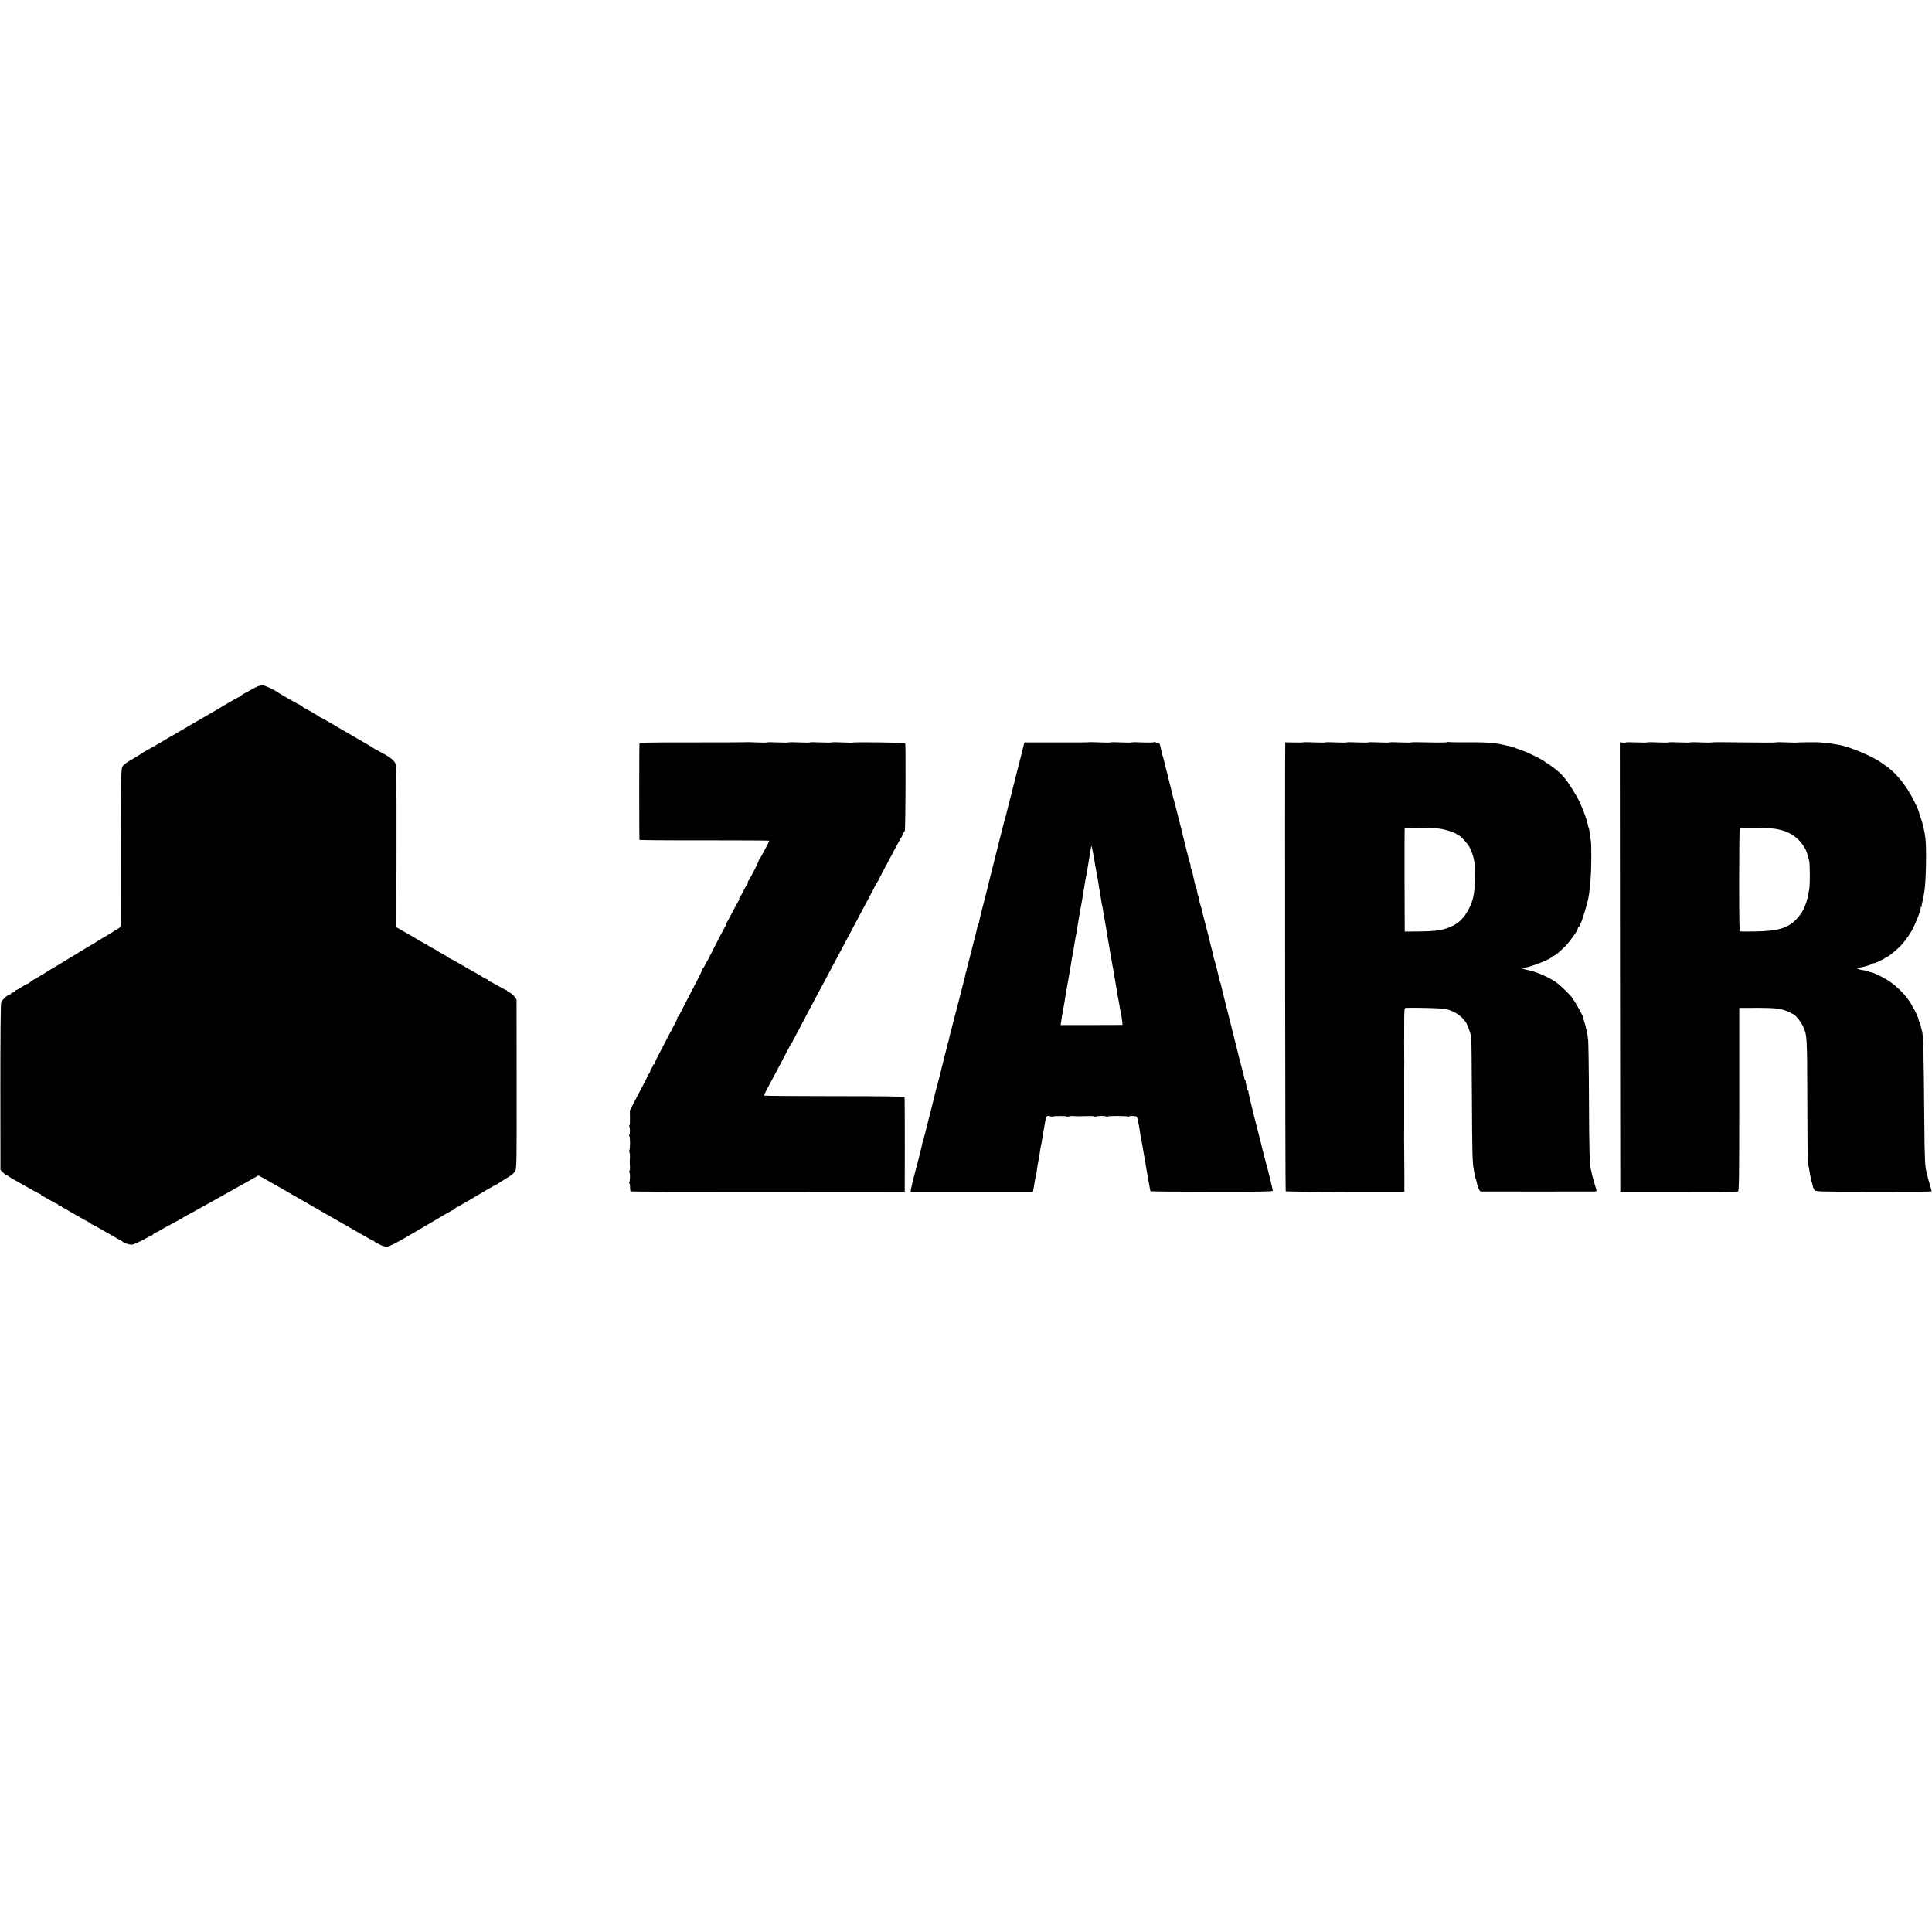 <?xml version="1.0" standalone="no"?>
<!DOCTYPE svg PUBLIC "-//W3C//DTD SVG 20010904//EN"
 "http://www.w3.org/TR/2001/REC-SVG-20010904/DTD/svg10.dtd">
<svg version="1.0" xmlns="http://www.w3.org/2000/svg"
 width="2160pt" height="2160pt" viewBox="0 0 2160 2160"
 preserveAspectRatio="xMidYMid meet">
<g transform="translate(0,2160) scale(0.1,-0.1)"
fill="#000000" stroke="none">
<path d="M2853 13913 c-29 -16 -77 -41 -107 -58 -31 -16 -56 -33 -56 -37 0 -4
-5 -8 -11 -8 -6 0 -65 -33 -132 -72 -67 -40 -131 -78 -142 -84 -11 -6 -119
-68 -240 -139 -121 -71 -231 -135 -245 -143 -14 -7 -37 -21 -52 -30 -39 -25
-250 -146 -262 -151 -6 -2 -16 -9 -23 -15 -6 -6 -54 -35 -106 -65 -70 -39 -98
-62 -110 -85 -13 -28 -15 -139 -16 -857 0 -453 0 -849 -1 -880 0 -55 -1 -56
-42 -79 -24 -13 -45 -26 -48 -29 -3 -3 -17 -13 -32 -21 -15 -8 -94 -55 -175
-105 -82 -49 -157 -95 -168 -101 -11 -6 -74 -44 -140 -85 -66 -41 -127 -78
-135 -82 -8 -4 -27 -15 -42 -25 -36 -24 -191 -116 -203 -121 -5 -2 -18 -12
-29 -23 -11 -10 -25 -18 -31 -18 -6 0 -34 -16 -64 -35 -29 -19 -57 -35 -62
-35 -5 0 -9 -4 -9 -10 0 -5 -11 -12 -25 -16 -14 -3 -25 -10 -25 -15 0 -5 -6
-9 -13 -9 -21 0 -84 -58 -94 -87 -6 -17 -9 -399 -9 -950 l1 -922 29 -30 c17
-17 34 -31 40 -31 5 0 17 -6 25 -14 9 -7 45 -29 81 -48 36 -20 109 -61 163
-92 54 -31 103 -56 108 -56 5 0 9 -4 9 -10 0 -5 4 -10 9 -10 5 0 44 -20 85
-45 42 -25 81 -45 86 -45 6 0 10 -4 10 -10 0 -5 9 -10 20 -10 11 0 20 -4 20
-9 0 -5 10 -13 23 -17 12 -4 24 -10 27 -14 3 -3 41 -26 85 -51 44 -24 89 -49
100 -56 11 -7 36 -20 55 -30 19 -10 36 -21 38 -25 2 -5 7 -8 12 -8 5 0 41 -19
82 -43 40 -24 80 -46 88 -50 8 -4 38 -21 65 -37 28 -17 61 -36 75 -43 14 -6
27 -15 30 -19 12 -15 77 -36 107 -33 17 1 73 26 124 54 50 28 96 51 100 51 5
0 9 3 9 8 0 4 19 16 43 27 23 11 44 22 47 25 3 3 23 15 45 26 104 55 200 108
205 113 3 3 25 16 50 29 25 13 63 33 85 46 22 12 65 36 95 53 30 17 71 39 90
50 87 49 143 80 250 140 63 35 122 68 130 73 8 4 43 24 77 43 l61 35 44 -22
c33 -18 388 -221 743 -426 17 -9 82 -46 145 -83 63 -36 166 -95 229 -131 62
-36 117 -66 121 -66 5 0 10 -3 12 -7 2 -5 29 -21 60 -36 41 -21 67 -27 92 -24
19 3 105 46 193 97 87 51 172 101 188 110 17 9 55 32 85 50 150 90 273 160
281 160 5 0 9 5 9 10 0 6 5 10 10 10 6 0 36 16 66 35 30 19 57 35 59 35 3 0
24 11 46 26 22 14 55 33 72 43 18 10 71 41 119 70 48 28 89 51 93 51 3 0 11 5
18 11 7 5 47 31 91 57 52 31 85 58 96 80 16 30 17 96 16 975 l-1 942 -23 32
c-12 17 -36 37 -52 45 -17 7 -30 16 -30 20 0 5 -4 8 -9 8 -5 0 -48 23 -96 50
-48 28 -91 50 -96 50 -5 0 -9 5 -9 10 0 6 -5 10 -10 10 -6 0 -27 11 -48 23
-20 13 -62 38 -92 55 -30 16 -106 60 -169 96 -62 36 -117 66 -121 66 -5 0 -10
3 -12 8 -1 4 -28 20 -58 36 -30 16 -57 32 -60 35 -3 4 -23 15 -45 26 -22 11
-42 22 -45 25 -5 5 -24 16 -99 57 -25 14 -50 29 -56 33 -5 4 -28 18 -50 30
-22 12 -68 38 -102 58 l-62 35 2 901 c1 766 -1 906 -14 934 -16 37 -75 79
-209 148 -19 10 -37 20 -40 23 -3 4 -15 12 -27 18 -28 16 -313 181 -333 193
-63 39 -223 130 -227 130 -3 0 -17 8 -31 19 -28 19 -111 67 -149 85 -13 6 -23
14 -23 19 0 4 -4 7 -9 7 -8 0 -245 133 -266 150 -34 27 -149 80 -173 80 -15 0
-51 -12 -79 -27z"/>
<path d="M8335 13302 c-1 -1 -268 -2 -592 -2 -557 0 -591 -1 -594 -17 -3 -15
-3 -1054 0 -1073 1 -3 327 -6 726 -5 399 0 725 -2 725 -4 0 -12 -104 -207
-114 -213 -6 -4 -8 -8 -3 -8 7 0 -97 -205 -114 -225 -5 -5 -9 -17 -9 -26 0
-10 -4 -19 -8 -21 -4 -1 -24 -34 -42 -73 -19 -38 -39 -73 -45 -77 -5 -4 -6 -8
-1 -8 5 0 4 -6 -1 -12 -6 -7 -38 -67 -73 -133 -34 -66 -67 -126 -72 -132 -6
-7 -7 -13 -3 -13 4 0 3 -6 -3 -12 -10 -13 -107 -199 -197 -378 -27 -52 -52
-96 -57 -98 -4 -2 -8 -9 -8 -15 0 -6 -21 -52 -47 -101 -26 -50 -75 -145 -109
-211 -35 -66 -73 -140 -85 -165 -13 -25 -27 -48 -33 -52 -6 -4 -7 -8 -3 -8 4
0 -7 -28 -26 -62 -31 -58 -133 -252 -203 -388 -15 -30 -27 -58 -26 -62 1 -5
-3 -8 -8 -8 -6 0 -10 -6 -10 -14 0 -7 -7 -19 -15 -26 -8 -6 -14 -15 -13 -18 4
-13 -14 -52 -23 -52 -5 0 -9 -6 -9 -12 0 -7 -6 -24 -13 -38 -7 -14 -52 -99
-99 -190 l-86 -165 1 -83 c1 -45 -1 -82 -5 -82 -4 0 -5 -7 -1 -17 8 -21 8 -77
0 -91 -4 -6 -4 -13 0 -15 9 -6 9 -144 0 -153 -3 -3 -3 -16 1 -28 4 -11 6 -34
5 -51 -3 -34 -3 -78 0 -115 2 -14 -1 -33 -6 -42 -4 -10 -4 -18 0 -18 10 0 8
-93 -1 -109 -4 -6 -4 -11 1 -11 4 0 8 -19 7 -42 0 -24 3 -45 7 -48 4 -3 695
-5 1536 -4 l1528 1 1 524 c0 288 -1 529 -3 534 -2 7 -267 10 -784 10 -429 0
-783 3 -785 6 -2 4 8 29 22 55 124 231 185 347 230 434 21 41 41 77 44 80 3 3
27 48 55 100 27 52 63 121 80 152 16 31 52 99 79 150 27 51 61 116 76 143 15
28 49 91 75 140 89 167 194 366 245 460 21 39 61 115 90 170 29 55 67 127 85
160 58 108 128 239 154 290 14 28 28 52 31 55 3 3 17 30 32 60 15 30 49 96 76
145 26 50 72 135 101 190 29 55 57 104 62 110 5 5 9 17 9 27 0 10 4 18 9 18 5
0 13 10 17 23 8 25 12 964 4 978 -5 7 -578 15 -585 7 -2 -2 -56 -1 -120 2 -64
3 -118 3 -120 0 -2 -3 -56 -3 -120 0 -64 3 -118 3 -120 0 -2 -3 -56 -3 -120 0
-64 3 -118 3 -120 0 -2 -3 -56 -3 -120 0 -64 3 -118 3 -120 0 -2 -3 -56 -3
-120 0 -64 3 -118 4 -120 2z"/>
<path d="M12175 13302 c-1 -2 -164 -3 -362 -2 l-360 0 -43 -172 c-25 -95 -45
-177 -47 -183 -1 -5 -4 -19 -7 -30 -34 -130 -41 -160 -50 -200 -1 -5 -5 -19
-9 -30 -3 -11 -8 -31 -11 -45 -3 -14 -14 -58 -25 -98 -10 -40 -19 -73 -19 -75
-1 -1 -3 -9 -6 -17 -4 -12 -146 -577 -162 -642 -2 -10 -6 -26 -9 -35 -3 -15
-13 -55 -40 -163 -2 -8 -22 -84 -43 -167 -22 -84 -38 -153 -35 -153 3 0 1 -6
-5 -12 -5 -7 -13 -26 -15 -43 -7 -35 -9 -43 -37 -150 -11 -44 -22 -89 -25
-100 -2 -11 -14 -56 -26 -100 -11 -44 -23 -88 -25 -98 -2 -10 -6 -27 -9 -37
-7 -23 -16 -59 -20 -85 -2 -11 -4 -20 -5 -20 -1 0 -3 -7 -5 -15 -2 -8 -14 -53
-25 -100 -12 -47 -24 -93 -26 -102 -2 -10 -6 -26 -9 -35 -42 -159 -77 -292
-79 -308 -2 -11 -5 -21 -6 -22 -1 -2 -3 -6 -4 -10 -1 -5 -6 -26 -11 -48 -10
-47 -12 -54 -15 -57 -1 -2 -3 -10 -5 -18 -1 -8 -19 -80 -40 -160 -20 -80 -38
-153 -40 -162 -6 -26 -35 -140 -45 -173 -5 -16 -11 -41 -14 -55 -3 -14 -26
-106 -51 -205 -26 -99 -48 -187 -50 -195 -1 -8 -8 -35 -15 -60 -7 -25 -14 -52
-15 -60 -2 -8 -4 -15 -5 -15 -1 0 -3 -7 -5 -15 -2 -8 -6 -26 -9 -40 -2 -14
-24 -97 -46 -185 -23 -88 -44 -167 -46 -175 -2 -8 -8 -33 -14 -55 -5 -22 -12
-53 -15 -70 l-5 -30 684 0 685 0 12 70 c15 90 17 103 23 123 3 9 7 40 11 67 3
28 11 70 16 95 6 25 12 61 14 80 2 19 6 46 9 60 12 57 16 77 20 110 3 19 7 45
10 56 2 12 7 39 10 60 20 129 24 136 66 124 16 -4 31 -6 33 -3 8 7 146 8 153
0 4 -3 14 -3 23 1 9 4 30 6 46 5 41 -4 77 -4 168 -1 42 2 77 -1 77 -5 0 -5 5
-5 11 -1 16 9 110 11 116 1 2 -4 9 -4 16 0 14 9 211 8 226 -1 6 -4 11 -3 11 1
0 9 79 8 88 -2 3 -3 7 -11 8 -18 2 -7 5 -23 9 -37 7 -31 12 -63 20 -115 3 -23
8 -52 11 -65 7 -33 10 -51 25 -140 7 -41 13 -77 14 -80 1 -3 5 -27 10 -55 4
-27 9 -59 11 -70 2 -11 6 -36 10 -55 3 -19 9 -55 14 -80 5 -25 11 -60 14 -78
2 -19 7 -37 11 -40 3 -3 311 -6 685 -6 508 -1 680 2 680 11 0 12 -55 240 -70
288 -8 27 -67 256 -75 295 -2 8 -33 130 -69 269 -35 140 -62 259 -60 263 3 4
0 8 -7 8 -7 0 -10 2 -7 6 3 3 0 25 -8 50 -7 24 -10 44 -7 44 3 0 0 6 -6 14 -6
8 -11 18 -10 22 1 5 0 16 -4 24 -5 13 -94 361 -102 400 -2 8 -35 141 -74 295
-39 154 -74 293 -77 309 -3 16 -7 33 -10 38 -3 4 -7 17 -10 28 -5 26 -10 45
-23 100 -7 25 -14 54 -16 64 -2 10 -9 33 -14 50 -6 17 -12 42 -15 56 -3 14 -7
34 -10 45 -10 35 -36 139 -40 160 -3 11 -19 74 -36 140 -30 114 -34 130 -44
173 -2 10 -11 42 -20 70 -8 29 -13 52 -10 52 3 0 0 9 -5 19 -6 10 -12 34 -15
52 -2 19 -9 48 -16 64 -6 17 -11 32 -11 35 0 3 -4 21 -9 40 -5 19 -12 50 -15
69 -3 19 -10 42 -16 52 -5 11 -9 25 -8 32 1 6 -1 19 -4 27 -4 8 -21 71 -38
140 -17 69 -35 143 -41 165 -5 22 -11 47 -13 55 -14 58 -88 348 -92 360 -3 8
-8 24 -10 35 -2 10 -26 109 -54 220 -28 110 -53 207 -54 215 -2 8 -4 15 -5 15
-2 0 -8 26 -28 115 -6 27 -13 35 -30 34 -12 0 -22 3 -22 7 0 5 -9 5 -19 1 -11
-4 -70 -5 -131 -2 -62 3 -113 3 -115 0 -2 -3 -56 -3 -120 0 -64 3 -118 3 -120
0 -2 -3 -56 -3 -120 0 -64 3 -118 4 -120 2z m50 -1262 c4 -19 8 -46 11 -60 2
-14 7 -38 9 -55 2 -16 9 -55 15 -85 6 -30 13 -66 15 -80 2 -14 9 -56 15 -95 7
-38 14 -83 17 -100 10 -67 12 -80 13 -80 2 0 7 -27 14 -73 3 -22 7 -51 10 -64
3 -12 8 -36 10 -53 3 -16 7 -41 10 -55 3 -14 8 -43 11 -65 12 -80 14 -91 21
-125 3 -19 8 -45 9 -57 2 -12 6 -34 9 -50 3 -15 8 -44 11 -63 3 -19 9 -55 14
-80 5 -25 15 -79 21 -120 13 -76 16 -95 24 -140 3 -14 8 -41 10 -60 3 -19 8
-46 11 -60 3 -14 8 -38 10 -55 5 -35 13 -80 21 -115 3 -14 8 -44 10 -67 l4
-42 -346 -1 -346 0 7 46 c3 25 8 54 10 64 2 9 6 33 9 51 3 19 8 45 11 59 4 23
14 80 20 125 2 11 10 58 19 105 18 101 25 144 32 185 10 60 23 141 29 170 6
27 10 52 19 110 1 11 6 36 9 55 12 60 18 94 22 122 2 15 9 53 14 85 6 32 13
72 15 88 7 40 15 84 21 115 2 13 7 40 10 60 3 20 8 47 10 60 3 14 7 41 10 60
3 19 7 46 10 60 11 55 28 146 30 168 3 22 23 142 30 179 2 10 4 25 5 33 2 15
13 -29 25 -100z"/>
<path d="M14574 13301 c-2 -2 -48 -3 -104 -2 l-100 2 -1 -33 c-5 -241 0 -4981
5 -4986 4 -4 304 -7 667 -7 l660 0 0 190 c-1 105 -1 237 -2 295 -1 58 -1 112
-1 120 1 8 1 188 1 400 -1 212 0 392 0 400 1 8 1 24 1 35 -1 11 -1 27 -1 35 0
8 0 65 0 125 -1 61 -1 117 0 125 0 8 0 86 0 173 0 121 3 157 13 158 93 6 413
-2 452 -12 104 -24 196 -90 236 -169 17 -35 46 -121 50 -150 1 -8 4 -310 6
-670 3 -609 6 -736 20 -800 3 -14 7 -40 10 -59 2 -19 7 -38 10 -42 3 -5 7 -19
10 -31 8 -37 9 -41 23 -80 7 -23 19 -38 29 -39 22 -1 1251 -1 1276 0 14 1 17
6 12 24 -4 12 -9 29 -11 37 -2 8 -11 40 -20 70 -9 30 -18 65 -20 77 -2 11 -6
29 -9 40 -14 45 -19 207 -21 773 -1 333 -6 634 -9 670 -7 69 -21 134 -53 240
-2 8 -3 15 -2 15 6 0 -92 177 -105 191 -9 8 -16 19 -16 23 0 14 -135 147 -183
179 -76 53 -198 108 -277 127 -119 28 -120 29 -65 38 80 13 295 100 295 119 0
4 6 8 13 8 15 0 62 37 134 108 51 50 143 179 143 200 0 6 3 12 8 14 15 6 64
143 97 271 19 71 27 127 40 297 7 86 8 352 2 390 -2 14 -8 52 -12 85 -4 33
-10 65 -13 70 -4 6 -8 21 -10 34 -5 41 -59 188 -96 264 -36 73 -123 211 -163
257 -12 14 -30 34 -40 46 -24 27 -150 124 -162 124 -5 0 -11 3 -13 8 -8 18
-198 112 -278 138 -25 8 -54 19 -65 24 -11 5 -31 12 -45 15 -14 2 -45 9 -70
15 -25 5 -54 11 -66 14 -42 9 -171 18 -254 17 -227 -1 -304 0 -311 5 -4 2 -10
1 -12 -3 -3 -5 -94 -6 -202 -3 -108 3 -198 3 -200 0 -2 -3 -56 -3 -120 0 -64
3 -118 3 -120 0 -2 -3 -56 -3 -120 0 -64 3 -118 3 -120 0 -2 -3 -56 -3 -120 0
-64 3 -118 3 -120 0 -2 -3 -56 -3 -120 0 -64 3 -118 3 -120 0 -2 -3 -56 -3
-120 0 -64 3 -118 3 -121 1z m1518 -965 c66 -9 174 -44 192 -61 8 -8 19 -15
24 -15 16 0 91 -80 118 -125 14 -24 34 -74 45 -112 36 -122 26 -411 -18 -513
-3 -8 -7 -17 -8 -20 -5 -21 -44 -92 -68 -125 -42 -56 -84 -92 -142 -119 -95
-46 -179 -59 -390 -60 l-140 -1 -2 570 c-1 314 0 575 1 580 4 12 306 12 388 1z"/>
<path d="M18174 13299 c-2 -3 -17 -4 -34 -1 l-30 4 2 -2513 3 -2514 650 0
c358 -1 657 1 665 3 13 3 15 124 15 1028 l0 1026 125 0 c326 1 354 -4 485 -74
26 -14 85 -90 105 -137 43 -95 44 -111 46 -786 3 -753 2 -707 21 -810 8 -44
16 -91 19 -105 3 -14 7 -32 11 -40 3 -8 8 -26 10 -39 2 -13 10 -33 18 -44 14
-20 26 -20 661 -21 355 -1 647 1 649 4 2 3 -6 32 -16 65 -10 33 -21 69 -23 80
-2 11 -9 38 -15 60 -20 77 -23 132 -27 585 -7 840 -11 969 -30 1020 -3 8 -8
29 -11 45 -2 17 -9 34 -14 39 -5 6 -9 17 -9 26 0 28 -76 173 -123 235 -51 68
-119 134 -192 186 -54 40 -193 109 -217 109 -8 0 -18 3 -22 7 -7 7 -16 9 -81
19 -22 3 -44 10 -50 16 -7 6 -7 8 0 6 13 -4 148 32 160 43 5 5 15 9 22 9 17 0
127 52 131 62 2 4 8 8 13 8 20 0 118 81 176 145 33 37 81 104 106 149 47 84
110 249 100 260 -4 3 -1 6 6 6 7 0 10 4 7 9 -3 4 -1 23 5 42 5 19 12 50 15 69
3 19 7 47 10 61 17 106 24 471 11 584 -7 66 -33 181 -51 225 -8 19 -14 38 -15
43 -2 16 -6 29 -19 60 -88 212 -223 394 -362 487 -12 8 -32 22 -44 31 -97 73
-371 187 -491 204 -11 2 -36 6 -55 9 -19 4 -57 8 -85 11 -27 2 -52 5 -55 5
-13 3 -252 2 -255 -2 -2 -1 -56 -1 -120 2 -64 3 -118 3 -120 0 -2 -3 -164 -3
-360 0 -196 3 -358 3 -360 0 -2 -3 -56 -3 -120 0 -64 3 -118 3 -120 0 -2 -3
-56 -3 -120 0 -64 3 -118 3 -120 0 -2 -3 -56 -3 -120 0 -64 3 -118 3 -120 0
-2 -3 -56 -3 -120 0 -64 3 -119 2 -121 -1z m1656 -963 c171 -23 283 -96 357
-234 11 -21 25 -66 40 -127 9 -39 10 -268 1 -314 -5 -25 -10 -58 -12 -73 -1
-15 -5 -31 -9 -34 -4 -4 -7 -13 -7 -20 0 -7 -5 -25 -12 -41 -6 -15 -12 -30
-13 -33 -7 -30 -56 -102 -95 -141 -97 -98 -205 -129 -465 -133 -77 -1 -147 -1
-156 1 -13 4 -15 67 -15 576 0 315 3 574 7 577 12 8 314 4 379 -4z"/>
</g>
</svg>
